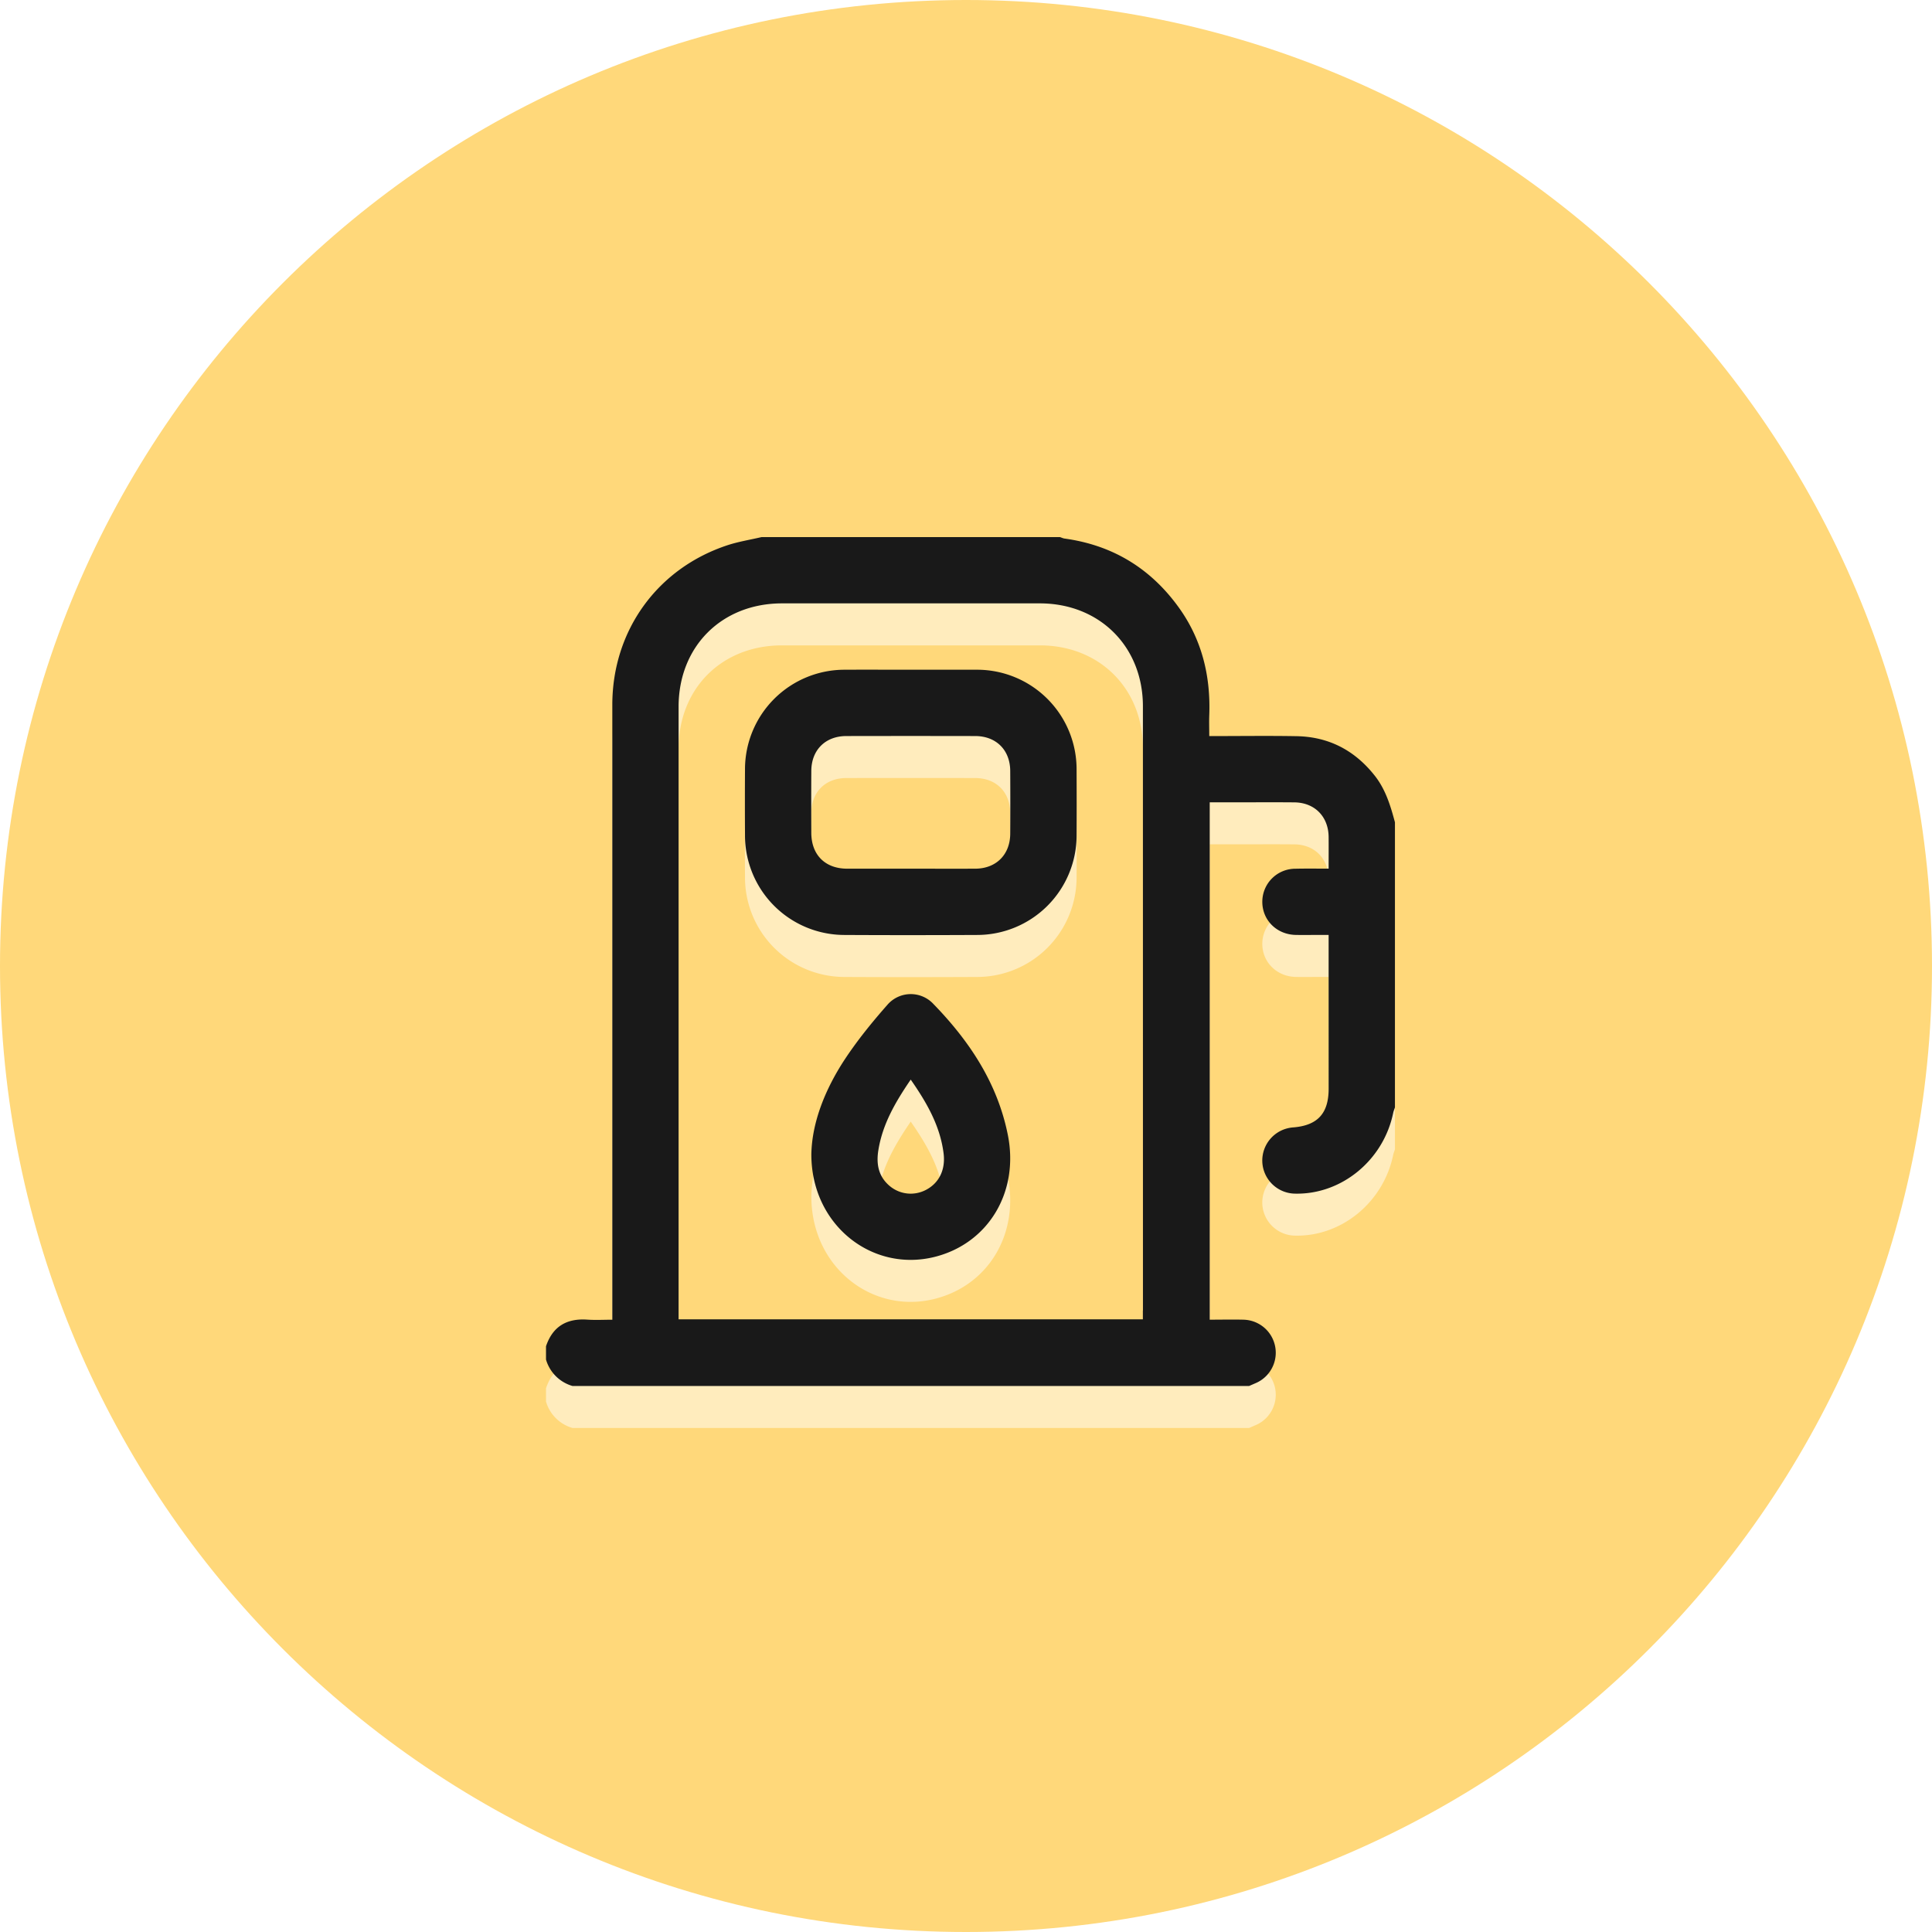 <svg xmlns="http://www.w3.org/2000/svg" width="46" height="46" viewBox="0 0 46 46"><defs><mask id="7znkb" width="2" height="2" x="-1" y="-1"><path fill="#fff" d="M13 12h21v21H13z"/><path d="M33.213 19.577v6.79c-.014.043-.032.084-.041.127-.229 1.124-1.222 1.946-2.327 1.926a.791.791 0 0 1-.79-.752.792.792 0 0 1 .735-.825c.58-.046.844-.332.844-.918V22.49v-.23h-.212c-.191 0-.382.004-.572 0-.451-.009-.794-.35-.795-.786a.787.787 0 0 1 .79-.79c.26-.006.52-.002.789-.002 0-.272.002-.515 0-.758-.006-.485-.336-.817-.82-.82-.447-.004-.895-.001-1.342-.001h-.669v12.318c.273 0 .535-.006.797 0a.787.787 0 0 1 .282 1.517L29.74 33H13.632A.922.922 0 0 1 13 32.37v-.316c.16-.474.495-.668.984-.634.194.013.39.002.595.002v-.28-14.364c.002-1.767 1.076-3.252 2.753-3.8.26-.084.533-.127.8-.19h7.106c.037.012.073.03.11.035 1.127.155 2.026.695 2.696 1.61.567.772.784 1.65.748 2.598-.006.161 0 .323 0 .495.71 0 1.393-.01 2.075.002.77.013 1.39.337 1.867.943.258.328.374.715.479 1.107zm-6 11.626l-.001-14.387c0-1.42-1.03-2.449-2.453-2.45H18.62c-1.436 0-2.462 1.026-2.463 2.46V31.413h11.054v-.21zm-1.58-12.869c.002.52.003 1.04 0 1.558a2.37 2.37 0 0 1-2.374 2.369c-1.053.005-2.105.006-3.157 0a2.37 2.37 0 0 1-2.364-2.378c-.003-.52-.003-1.04 0-1.559a2.371 2.371 0 0 1 2.384-2.378c.52-.003 1.039 0 1.558 0 .52 0 1.04-.002 1.559 0a2.37 2.37 0 0 1 2.394 2.388zm-1.58.02c-.003-.496-.334-.827-.83-.829-1.025-.002-2.05-.002-3.076 0-.496.002-.827.333-.83.829-.003.493-.002.986 0 1.479.002.52.328.848.85.85h1.518c.512 0 1.025.002 1.538 0 .495-.003.827-.334.83-.83.003-.5.003-.999 0-1.499zm-.056 8.672c.27 1.359-.467 2.578-1.739 2.899-1.497.377-2.947-.764-2.94-2.449.015-.748.325-1.54.802-2.262.3-.453.647-.88 1.006-1.287a.735.735 0 0 1 1.094-.027c.862.886 1.531 1.89 1.777 3.126zm-1.531.431c-.083-.65-.396-1.198-.782-1.752-.368.538-.672 1.063-.771 1.683-.052.324 0 .616.261.842.249.215.597.25.883.095.305-.164.459-.478.409-.868z"/></mask><filter id="7znka" width="41" height="42" x="3" y="2" filterUnits="userSpaceOnUse"><feOffset dy="1" in="SourceGraphic" result="FeOffset1064Out"/><feGaussianBlur in="FeOffset1064Out" result="FeGaussianBlur1065Out" stdDeviation="0 0"/></filter></defs><g><g><path fill="#ffd87a" d="M23 0c12.702 0 23 10.297 23 23S35.703 46 23 46 0 35.703 0 23 10.297 0 23 0z"/></g><g><g filter="url(#7znka)"><path fill="none" d="M33.213 19.577v6.79c-.014.043-.032.084-.041.127-.229 1.124-1.222 1.946-2.327 1.926a.791.791 0 0 1-.79-.752.792.792 0 0 1 .735-.825c.58-.046.844-.332.844-.918V22.49v-.23h-.212c-.191 0-.382.004-.572 0-.451-.009-.794-.35-.795-.786a.787.787 0 0 1 .79-.79c.26-.006.52-.002.789-.002 0-.272.002-.515 0-.758-.006-.485-.336-.817-.82-.82-.447-.004-.895-.001-1.342-.001h-.669v12.318c.273 0 .535-.006.797 0a.787.787 0 0 1 .282 1.517L29.74 33H13.632A.922.922 0 0 1 13 32.37v-.316c.16-.474.495-.668.984-.634.194.013.39.002.595.002v-.28-14.364c.002-1.767 1.076-3.252 2.753-3.8.26-.084.533-.127.8-.19h7.106c.037.012.073.03.11.035 1.127.155 2.026.695 2.696 1.61.567.772.784 1.65.748 2.598-.006.161 0 .323 0 .495.71 0 1.393-.01 2.075.002.77.013 1.39.337 1.867.943.258.328.374.715.479 1.107zm-6 11.626l-.001-14.387c0-1.42-1.03-2.449-2.453-2.45H18.62c-1.436 0-2.462 1.026-2.463 2.46V31.413h11.054v-.21zm-1.58-12.869c.002.52.003 1.04 0 1.558a2.37 2.37 0 0 1-2.374 2.369c-1.053.005-2.105.006-3.157 0a2.37 2.37 0 0 1-2.364-2.378c-.003-.52-.003-1.04 0-1.559a2.371 2.371 0 0 1 2.384-2.378c.52-.003 1.039 0 1.558 0 .52 0 1.04-.002 1.559 0a2.37 2.37 0 0 1 2.394 2.388zm-1.58.02c-.003-.496-.334-.827-.83-.829-1.025-.002-2.05-.002-3.076 0-.496.002-.827.333-.83.829-.003.493-.002.986 0 1.479.002.52.328.848.85.85h1.518c.512 0 1.025.002 1.538 0 .495-.003.827-.334.83-.83.003-.5.003-.999 0-1.499zm-.056 8.672c.27 1.359-.467 2.578-1.739 2.899-1.497.377-2.947-.764-2.94-2.449.015-.748.325-1.54.802-2.262.3-.453.647-.88 1.006-1.287a.735.735 0 0 1 1.094-.027c.862.886 1.531 1.89 1.777 3.126zm-1.531.431c-.083-.65-.396-1.198-.782-1.752-.368.538-.672 1.063-.771 1.683-.052.324 0 .616.261.842.249.215.597.25.883.095.305-.164.459-.478.409-.868z" mask="url(&quot;#7znkb&quot;)"/><path fill="#fff" fill-opacity=".5" d="M33.213 19.577v6.79c-.014.043-.032.084-.041.127-.229 1.124-1.222 1.946-2.327 1.926a.791.791 0 0 1-.79-.752.792.792 0 0 1 .735-.825c.58-.046.844-.332.844-.918V22.49v-.23h-.212c-.191 0-.382.004-.572 0-.451-.009-.794-.35-.795-.786a.787.787 0 0 1 .79-.79c.26-.006.52-.002.789-.002 0-.272.002-.515 0-.758-.006-.485-.336-.817-.82-.82-.447-.004-.895-.001-1.342-.001h-.669v12.318c.273 0 .535-.006.797 0a.787.787 0 0 1 .282 1.517L29.74 33H13.632A.922.922 0 0 1 13 32.37v-.316c.16-.474.495-.668.984-.634.194.013.39.002.595.002v-.28-14.364c.002-1.767 1.076-3.252 2.753-3.8.26-.084.533-.127.8-.19h7.106c.037.012.073.03.11.035 1.127.155 2.026.695 2.696 1.61.567.772.784 1.65.748 2.598-.006.161 0 .323 0 .495.71 0 1.393-.01 2.075.002.77.013 1.39.337 1.867.943.258.328.374.715.479 1.107zm-6 11.626l-.001-14.387c0-1.42-1.03-2.449-2.453-2.45H18.62c-1.436 0-2.462 1.026-2.463 2.46V31.413h11.054v-.21zm-1.58-12.869c.002.52.003 1.04 0 1.558a2.37 2.37 0 0 1-2.374 2.369c-1.053.005-2.105.006-3.157 0a2.37 2.37 0 0 1-2.364-2.378c-.003-.52-.003-1.04 0-1.559a2.371 2.371 0 0 1 2.384-2.378c.52-.003 1.039 0 1.558 0 .52 0 1.04-.002 1.559 0a2.37 2.37 0 0 1 2.394 2.388zm-1.58.02c-.003-.496-.334-.827-.83-.829-1.025-.002-2.05-.002-3.076 0-.496.002-.827.333-.83.829-.003.493-.002.986 0 1.479.002.52.328.848.85.85h1.518c.512 0 1.025.002 1.538 0 .495-.003.827-.334.83-.83.003-.5.003-.999 0-1.499zm-.056 8.672c.27 1.359-.467 2.578-1.739 2.899-1.497.377-2.947-.764-2.94-2.449.015-.748.325-1.54.802-2.262.3-.453.647-.88 1.006-1.287a.735.735 0 0 1 1.094-.027c.862.886 1.531 1.89 1.777 3.126zm-1.531.431c-.083-.65-.396-1.198-.782-1.752-.368.538-.672 1.063-.771 1.683-.052.324 0 .616.261.842.249.215.597.25.883.095.305-.164.459-.478.409-.868z"/></g><path fill="#191919" d="M33.213 19.577v6.79c-.014.043-.032.084-.041.127-.229 1.124-1.222 1.946-2.327 1.926a.791.791 0 0 1-.79-.752.792.792 0 0 1 .735-.825c.58-.046.844-.332.844-.918V22.49v-.23h-.212c-.191 0-.382.004-.572 0-.451-.009-.794-.35-.795-.786a.787.787 0 0 1 .79-.79c.26-.006.52-.002.789-.002 0-.272.002-.515 0-.758-.006-.485-.336-.817-.82-.82-.447-.004-.895-.001-1.342-.001h-.669v12.318c.273 0 .535-.006.797 0a.787.787 0 0 1 .282 1.517L29.74 33H13.632A.922.922 0 0 1 13 32.37v-.316c.16-.474.495-.668.984-.634.194.013.39.002.595.002v-.28-14.364c.002-1.767 1.076-3.252 2.753-3.8.26-.084.533-.127.8-.19h7.106c.037.012.073.03.11.035 1.127.155 2.026.695 2.696 1.61.567.772.784 1.65.748 2.598-.006.161 0 .323 0 .495.71 0 1.393-.01 2.075.002.77.013 1.39.337 1.867.943.258.328.374.715.479 1.107zm-6 11.626l-.001-14.387c0-1.42-1.03-2.449-2.453-2.45H18.62c-1.436 0-2.462 1.026-2.463 2.46V31.413h11.054v-.21zm-1.58-12.869c.002.52.003 1.04 0 1.558a2.37 2.37 0 0 1-2.374 2.369c-1.053.005-2.105.006-3.157 0a2.37 2.37 0 0 1-2.364-2.378c-.003-.52-.003-1.04 0-1.559a2.371 2.371 0 0 1 2.384-2.378c.52-.003 1.039 0 1.558 0 .52 0 1.04-.002 1.559 0a2.37 2.37 0 0 1 2.394 2.388zm-1.58.02c-.003-.496-.334-.827-.83-.829-1.025-.002-2.05-.002-3.076 0-.496.002-.827.333-.83.829-.003.493-.002.986 0 1.479.002.52.328.848.85.85h1.518c.512 0 1.025.002 1.538 0 .495-.003.827-.334.83-.83.003-.5.003-.999 0-1.499zm-.056 8.672c.27 1.359-.467 2.578-1.739 2.899-1.497.377-2.947-.764-2.94-2.449.015-.748.325-1.54.802-2.262.3-.453.647-.88 1.006-1.287a.735.735 0 0 1 1.094-.027c.862.886 1.531 1.89 1.777 3.126zm-1.531.431c-.083-.65-.396-1.198-.782-1.752-.368.538-.672 1.063-.771 1.683-.052.324 0 .616.261.842.249.215.597.25.883.095.305-.164.459-.478.409-.868z"/></g></g></svg>